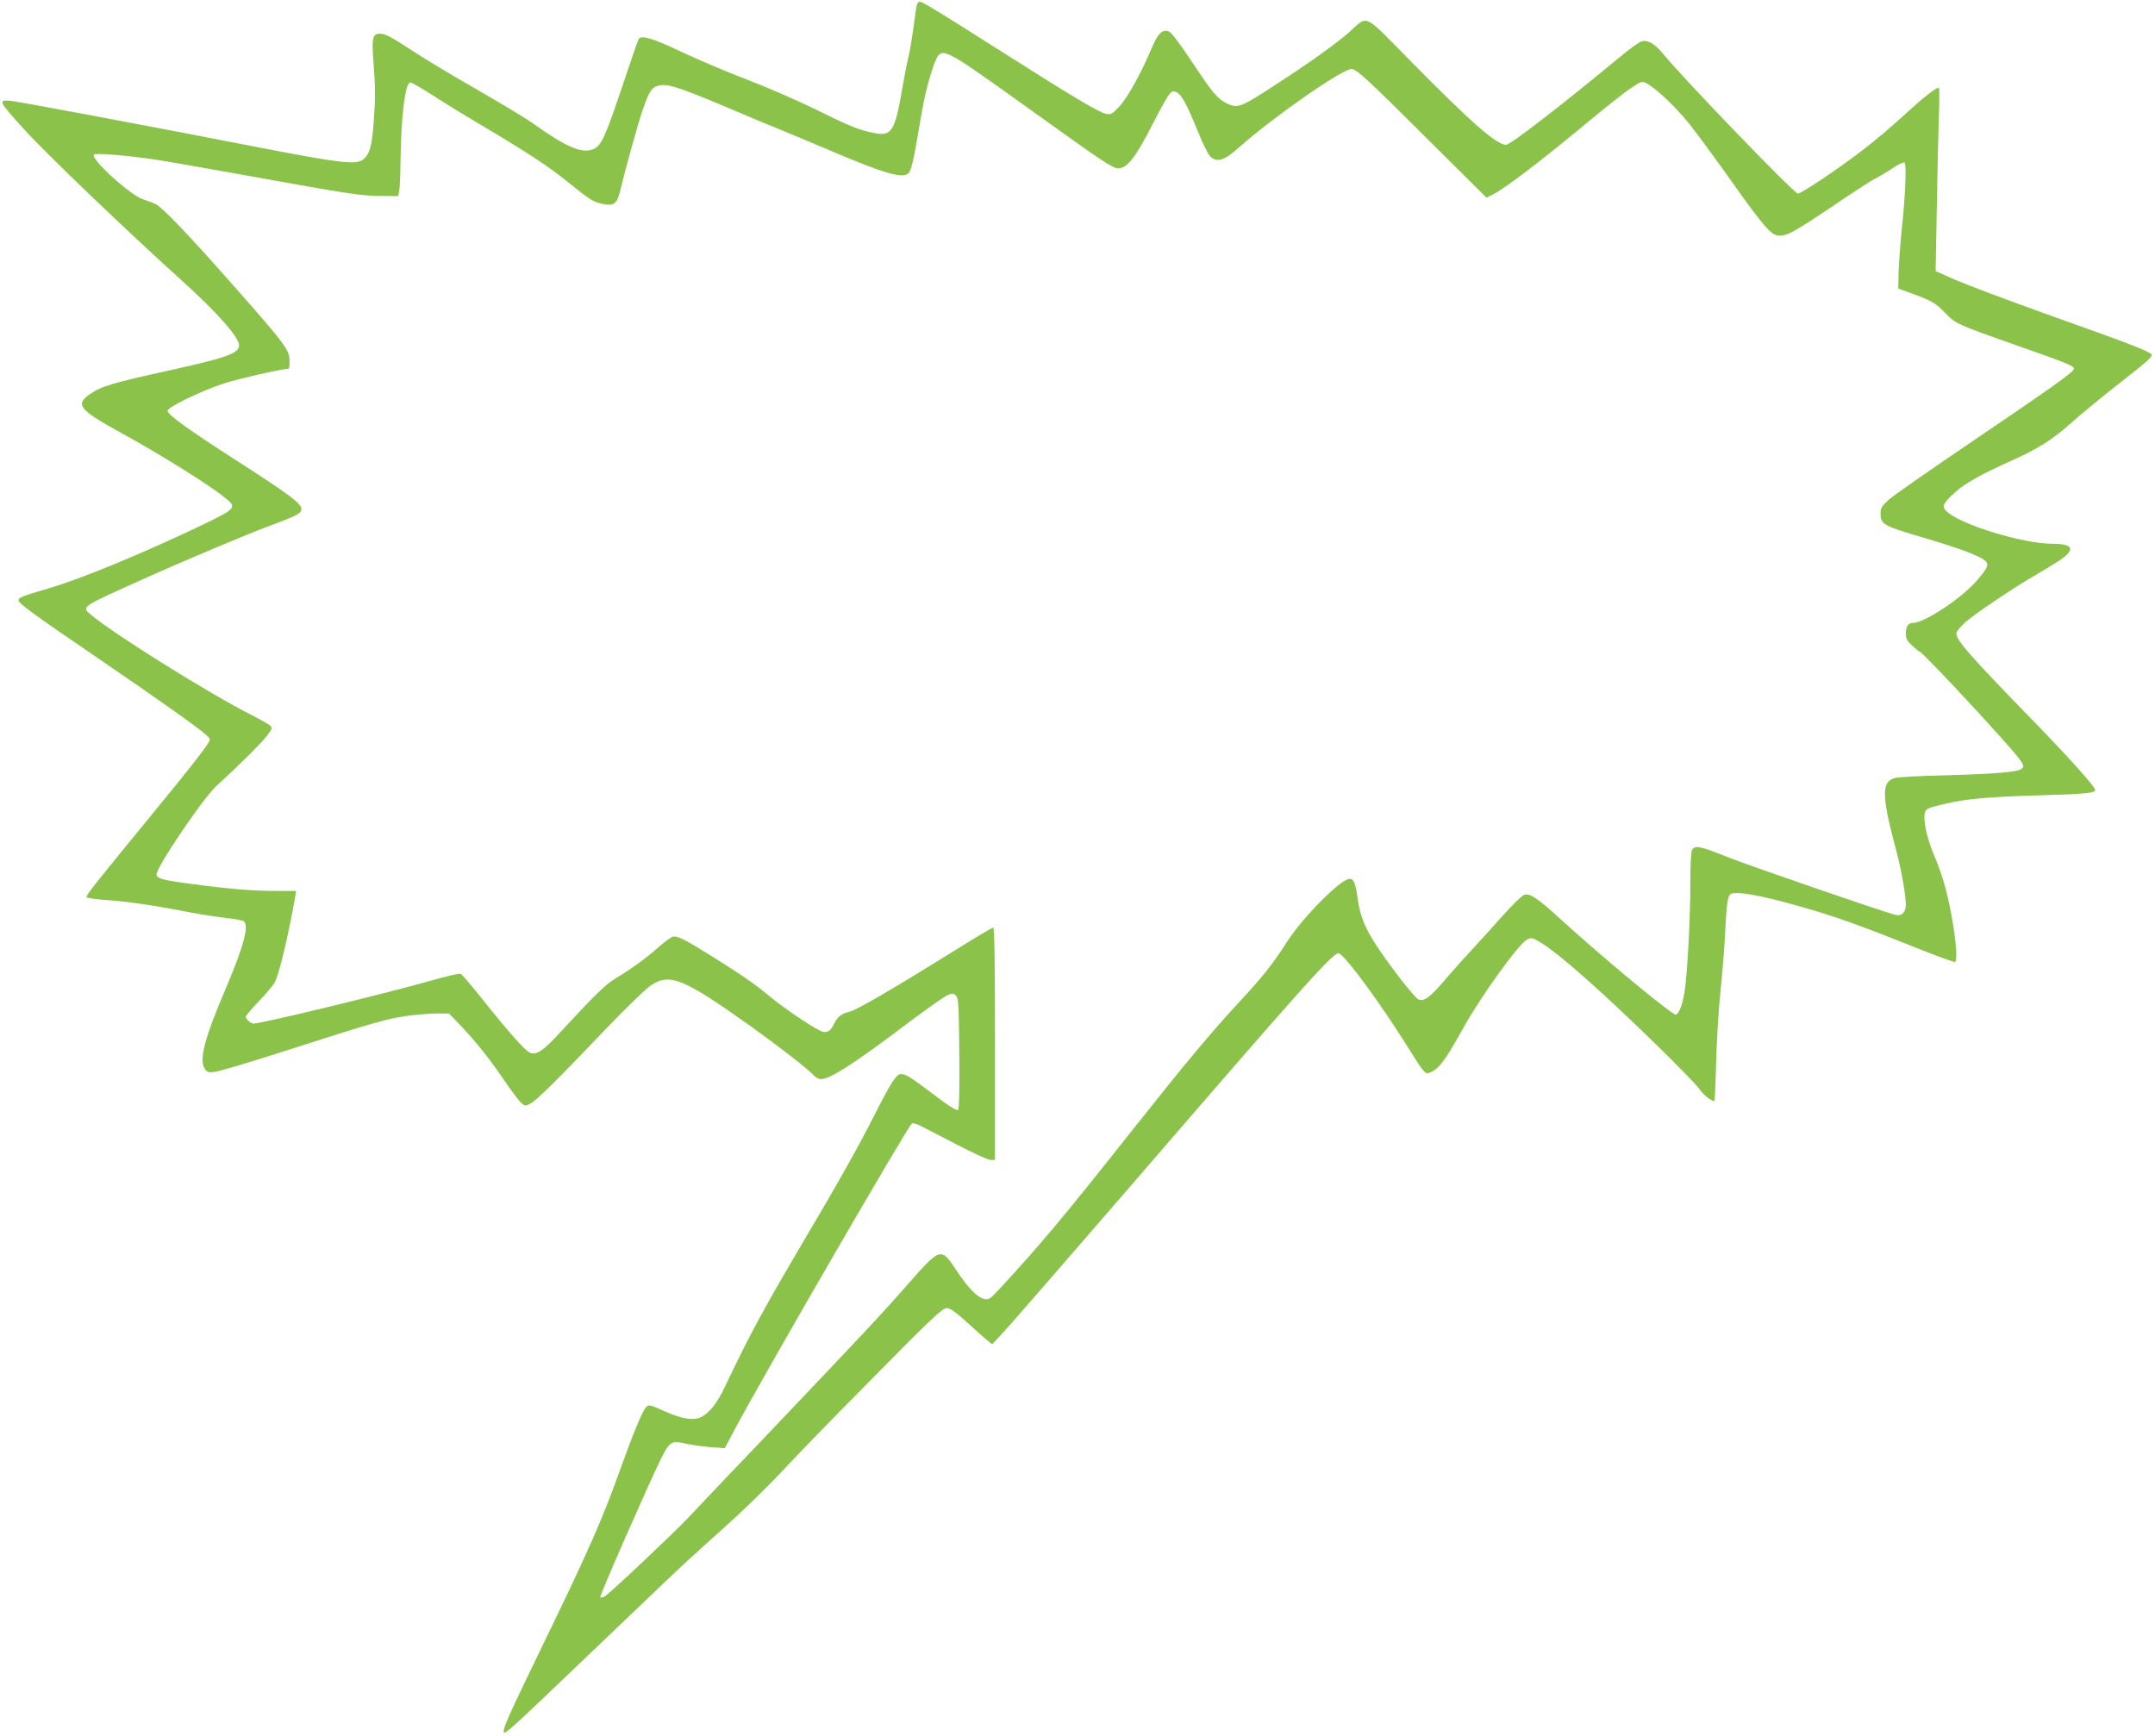 <?xml version="1.0" standalone="no"?>
<!DOCTYPE svg PUBLIC "-//W3C//DTD SVG 20010904//EN"
 "http://www.w3.org/TR/2001/REC-SVG-20010904/DTD/svg10.dtd">
<svg version="1.0" xmlns="http://www.w3.org/2000/svg"
 width="1280pt" height="1031pt" viewBox="0 0 1280 1031"
 preserveAspectRatio="xMidYMid meet">
<g transform="translate(0,1031) scale(0.1,-0.1)"
fill="#8bc34a" stroke="none">
<path d="M5446 10283 c-3 -10 -12 -71 -20 -136 -9 -64 -22 -143 -30 -175 -8
-31 -24 -113 -36 -182 -44 -260 -63 -291 -168 -270 -97 20 -140 38 -347 140
-110 54 -297 135 -415 180 -118 45 -289 118 -380 161 -170 81 -241 102 -256
78 -5 -8 -45 -125 -91 -261 -108 -323 -131 -374 -179 -394 -67 -28 -161 12
-354 150 -41 30 -194 122 -340 206 -146 83 -314 185 -375 225 -133 87 -166
105 -199 105 -45 0 -49 -26 -36 -194 9 -114 10 -190 1 -309 -11 -163 -23 -208
-61 -242 -40 -36 -134 -25 -615 68 -703 137 -1447 276 -1487 279 -70 4 -66 -3
85 -170 126 -140 601 -595 933 -895 213 -192 344 -340 344 -388 0 -47 -72 -73
-391 -144 -364 -80 -425 -98 -495 -146 -89 -61 -64 -93 176 -225 246 -135 528
-311 627 -391 71 -57 66 -63 -129 -158 -355 -170 -727 -324 -920 -380 -157
-46 -178 -54 -178 -71 0 -18 81 -77 465 -339 359 -245 606 -420 648 -459 28
-26 29 -27 11 -54 -33 -51 -109 -148 -313 -397 -365 -445 -412 -505 -407 -514
3 -5 50 -12 103 -16 134 -9 279 -30 458 -64 82 -17 197 -35 255 -42 58 -6 111
-16 118 -21 33 -27 -1 -151 -113 -414 -120 -281 -153 -409 -120 -460 16 -24
21 -26 64 -20 26 3 189 52 362 107 607 195 664 211 809 229 46 5 114 10 151
10 l66 0 71 -74 c90 -95 173 -199 261 -329 38 -56 81 -113 94 -125 24 -23 26
-23 58 -7 36 19 156 137 458 454 113 117 228 229 257 248 113 75 193 42 596
-245 165 -118 340 -254 372 -290 11 -12 30 -22 43 -22 54 0 198 93 518 335
111 83 215 157 234 164 28 12 34 12 49 -3 15 -15 17 -53 20 -343 2 -210 -1
-330 -7 -336 -7 -7 -54 22 -143 90 -146 110 -167 123 -198 123 -26 0 -58 -50
-161 -253 -86 -170 -216 -402 -394 -702 -252 -426 -345 -597 -489 -902 -43
-92 -92 -155 -139 -179 -46 -24 -118 -13 -223 35 -84 38 -90 39 -106 23 -21
-20 -75 -151 -146 -348 -114 -320 -193 -499 -482 -1094 -192 -396 -222 -465
-218 -488 4 -19 44 18 488 443 179 171 390 373 470 449 80 77 233 217 340 312
107 95 261 244 342 331 80 87 330 344 555 571 344 349 412 413 436 412 20 0
51 -22 118 -82 50 -46 104 -94 121 -108 l31 -25 70 75 c38 41 351 401 696 800
1096 1270 1264 1459 1294 1447 39 -15 244 -293 406 -552 91 -147 106 -165 125
-159 59 19 94 63 211 274 105 188 327 495 375 519 26 13 32 12 75 -14 109 -63
366 -291 710 -627 116 -114 224 -225 240 -248 23 -34 69 -70 88 -70 2 0 7 100
10 222 3 123 14 311 25 418 11 107 23 254 27 325 8 175 15 242 29 260 19 27
173 1 424 -71 214 -61 355 -112 732 -263 96 -38 178 -67 182 -65 23 15 -9 259
-57 441 -13 51 -43 137 -66 190 -43 101 -67 211 -56 255 6 24 17 29 114 52
130 31 261 43 573 52 261 7 325 14 325 31 0 19 -154 191 -365 408 -377 387
-460 481 -460 523 0 9 21 36 47 60 47 46 294 212 433 292 41 24 99 59 128 78
102 67 90 102 -36 102 -181 0 -564 119 -635 198 -24 26 -15 44 57 109 57 52
156 107 336 188 153 68 243 125 350 221 52 47 184 156 293 241 159 124 196
157 187 168 -15 18 -145 69 -515 200 -348 124 -601 219 -699 264 l-69 31 7
368 c3 202 9 447 12 545 4 97 4 177 0 177 -15 0 -94 -61 -171 -132 -118 -108
-210 -186 -303 -256 -131 -100 -344 -242 -363 -242 -22 0 -683 685 -803 833
-47 57 -88 81 -124 72 -14 -3 -73 -46 -131 -94 -349 -289 -650 -521 -675 -521
-57 0 -206 130 -570 500 -284 288 -248 271 -361 170 -74 -66 -243 -187 -435
-311 -218 -142 -229 -145 -299 -110 -52 27 -82 64 -206 251 -63 95 -116 165
-130 172 -39 18 -68 -10 -105 -99 -58 -140 -143 -294 -191 -345 -43 -46 -51
-50 -79 -44 -42 8 -195 99 -612 364 -379 241 -479 302 -495 302 -7 0 -14 -8
-17 -17z m219 -311 c47 -24 155 -98 464 -320 426 -306 480 -342 514 -342 52 0
104 67 206 268 63 123 98 183 112 187 41 13 74 -38 159 -248 27 -67 59 -130
71 -139 42 -35 82 -21 175 62 194 173 606 460 661 460 30 0 88 -53 465 -429
l337 -335 33 16 c71 34 283 195 584 445 104 86 215 174 248 194 55 37 60 38
86 24 55 -29 171 -138 251 -237 44 -55 161 -214 260 -354 190 -267 232 -314
278 -314 48 0 91 24 313 173 117 80 233 155 258 167 25 13 71 40 103 62 31 21
62 36 69 32 13 -8 6 -189 -17 -405 -8 -80 -16 -190 -18 -244 l-2 -99 85 -31
c115 -42 137 -55 195 -115 60 -62 67 -66 410 -187 319 -112 358 -128 353 -145
-7 -22 -133 -111 -602 -429 -247 -167 -471 -323 -497 -347 -42 -38 -49 -49
-49 -82 0 -65 15 -73 259 -145 227 -67 346 -113 368 -142 16 -20 6 -40 -59
-116 -88 -101 -308 -247 -375 -247 -29 0 -43 -20 -43 -63 0 -31 7 -44 38 -72
20 -19 40 -35 43 -35 18 0 552 -576 597 -643 23 -34 24 -40 10 -53 -20 -20
-154 -31 -478 -40 -135 -3 -260 -10 -278 -16 -78 -24 -76 -106 13 -438 28
-104 55 -260 55 -314 0 -44 -24 -69 -59 -61 -67 16 -869 292 -1002 345 -162
65 -193 71 -209 41 -6 -11 -10 -93 -10 -193 0 -195 -14 -476 -30 -618 -11 -92
-34 -160 -56 -167 -18 -6 -440 343 -691 573 -127 116 -174 148 -207 140 -14
-3 -70 -58 -133 -128 -60 -68 -147 -163 -193 -213 -46 -49 -119 -132 -163
-183 -76 -88 -109 -111 -141 -99 -22 9 -155 178 -240 305 -77 115 -107 188
-121 288 -13 97 -24 124 -48 124 -53 0 -281 -230 -375 -378 -81 -127 -143
-205 -276 -348 -175 -189 -324 -368 -646 -774 -409 -517 -541 -674 -786 -939
-53 -57 -63 -63 -87 -57 -43 10 -96 65 -165 168 -93 142 -94 142 -294 -85
-151 -173 -282 -312 -838 -896 -217 -227 -425 -446 -461 -485 -83 -88 -462
-446 -494 -466 -13 -8 -27 -12 -30 -8 -6 6 284 666 358 817 54 109 65 116 149
96 35 -8 102 -17 149 -21 l84 -6 60 113 c177 332 1032 1808 1052 1816 7 3 30
-4 50 -14 21 -11 118 -61 215 -111 97 -51 188 -92 202 -92 l26 0 0 690 c0 488
-3 690 -11 690 -6 0 -106 -59 -222 -132 -375 -233 -584 -355 -630 -367 -50
-12 -70 -28 -94 -74 -19 -38 -30 -47 -60 -47 -27 0 -230 135 -328 217 -78 66
-162 124 -340 235 -157 98 -203 121 -229 114 -11 -3 -51 -32 -88 -65 -73 -65
-161 -128 -251 -182 -58 -34 -126 -101 -324 -315 -108 -118 -147 -144 -187
-126 -29 13 -127 124 -280 316 -64 81 -123 149 -130 152 -8 3 -86 -15 -173
-40 -270 -77 -1009 -256 -1058 -256 -16 0 -45 27 -45 41 0 6 35 47 79 93 43
45 85 95 93 111 28 55 78 265 122 512 l5 31 -122 0 c-134 0 -284 12 -510 43
-167 22 -197 31 -197 56 0 44 277 453 354 523 122 111 262 249 297 294 32 40
37 51 27 63 -6 8 -57 37 -112 65 -240 120 -822 483 -955 596 -59 49 -65 44
309 212 256 115 620 268 745 314 165 61 195 76 195 103 0 32 -69 84 -375 281
-289 185 -420 279 -420 302 0 22 208 122 340 164 84 27 345 86 380 86 3 0 5
20 5 44 0 69 -22 98 -370 491 -235 266 -385 422 -424 442 -16 8 -50 21 -76 29
-73 22 -316 242 -292 266 10 10 195 -5 352 -28 58 -8 301 -51 540 -94 626
-113 693 -123 810 -124 l105 -1 6 30 c4 17 7 98 8 180 3 265 28 465 58 465 9
0 66 -33 127 -72 61 -40 192 -121 291 -179 271 -161 400 -245 510 -334 139
-112 156 -123 208 -135 75 -16 91 -4 112 82 29 122 103 389 129 465 40 117 54
141 92 153 50 17 121 -5 403 -124 135 -58 280 -118 321 -134 41 -17 181 -75
310 -130 319 -136 428 -166 458 -129 15 19 30 82 57 244 30 181 48 265 81 366
37 113 49 120 129 79z"/>
</g>
</svg>
